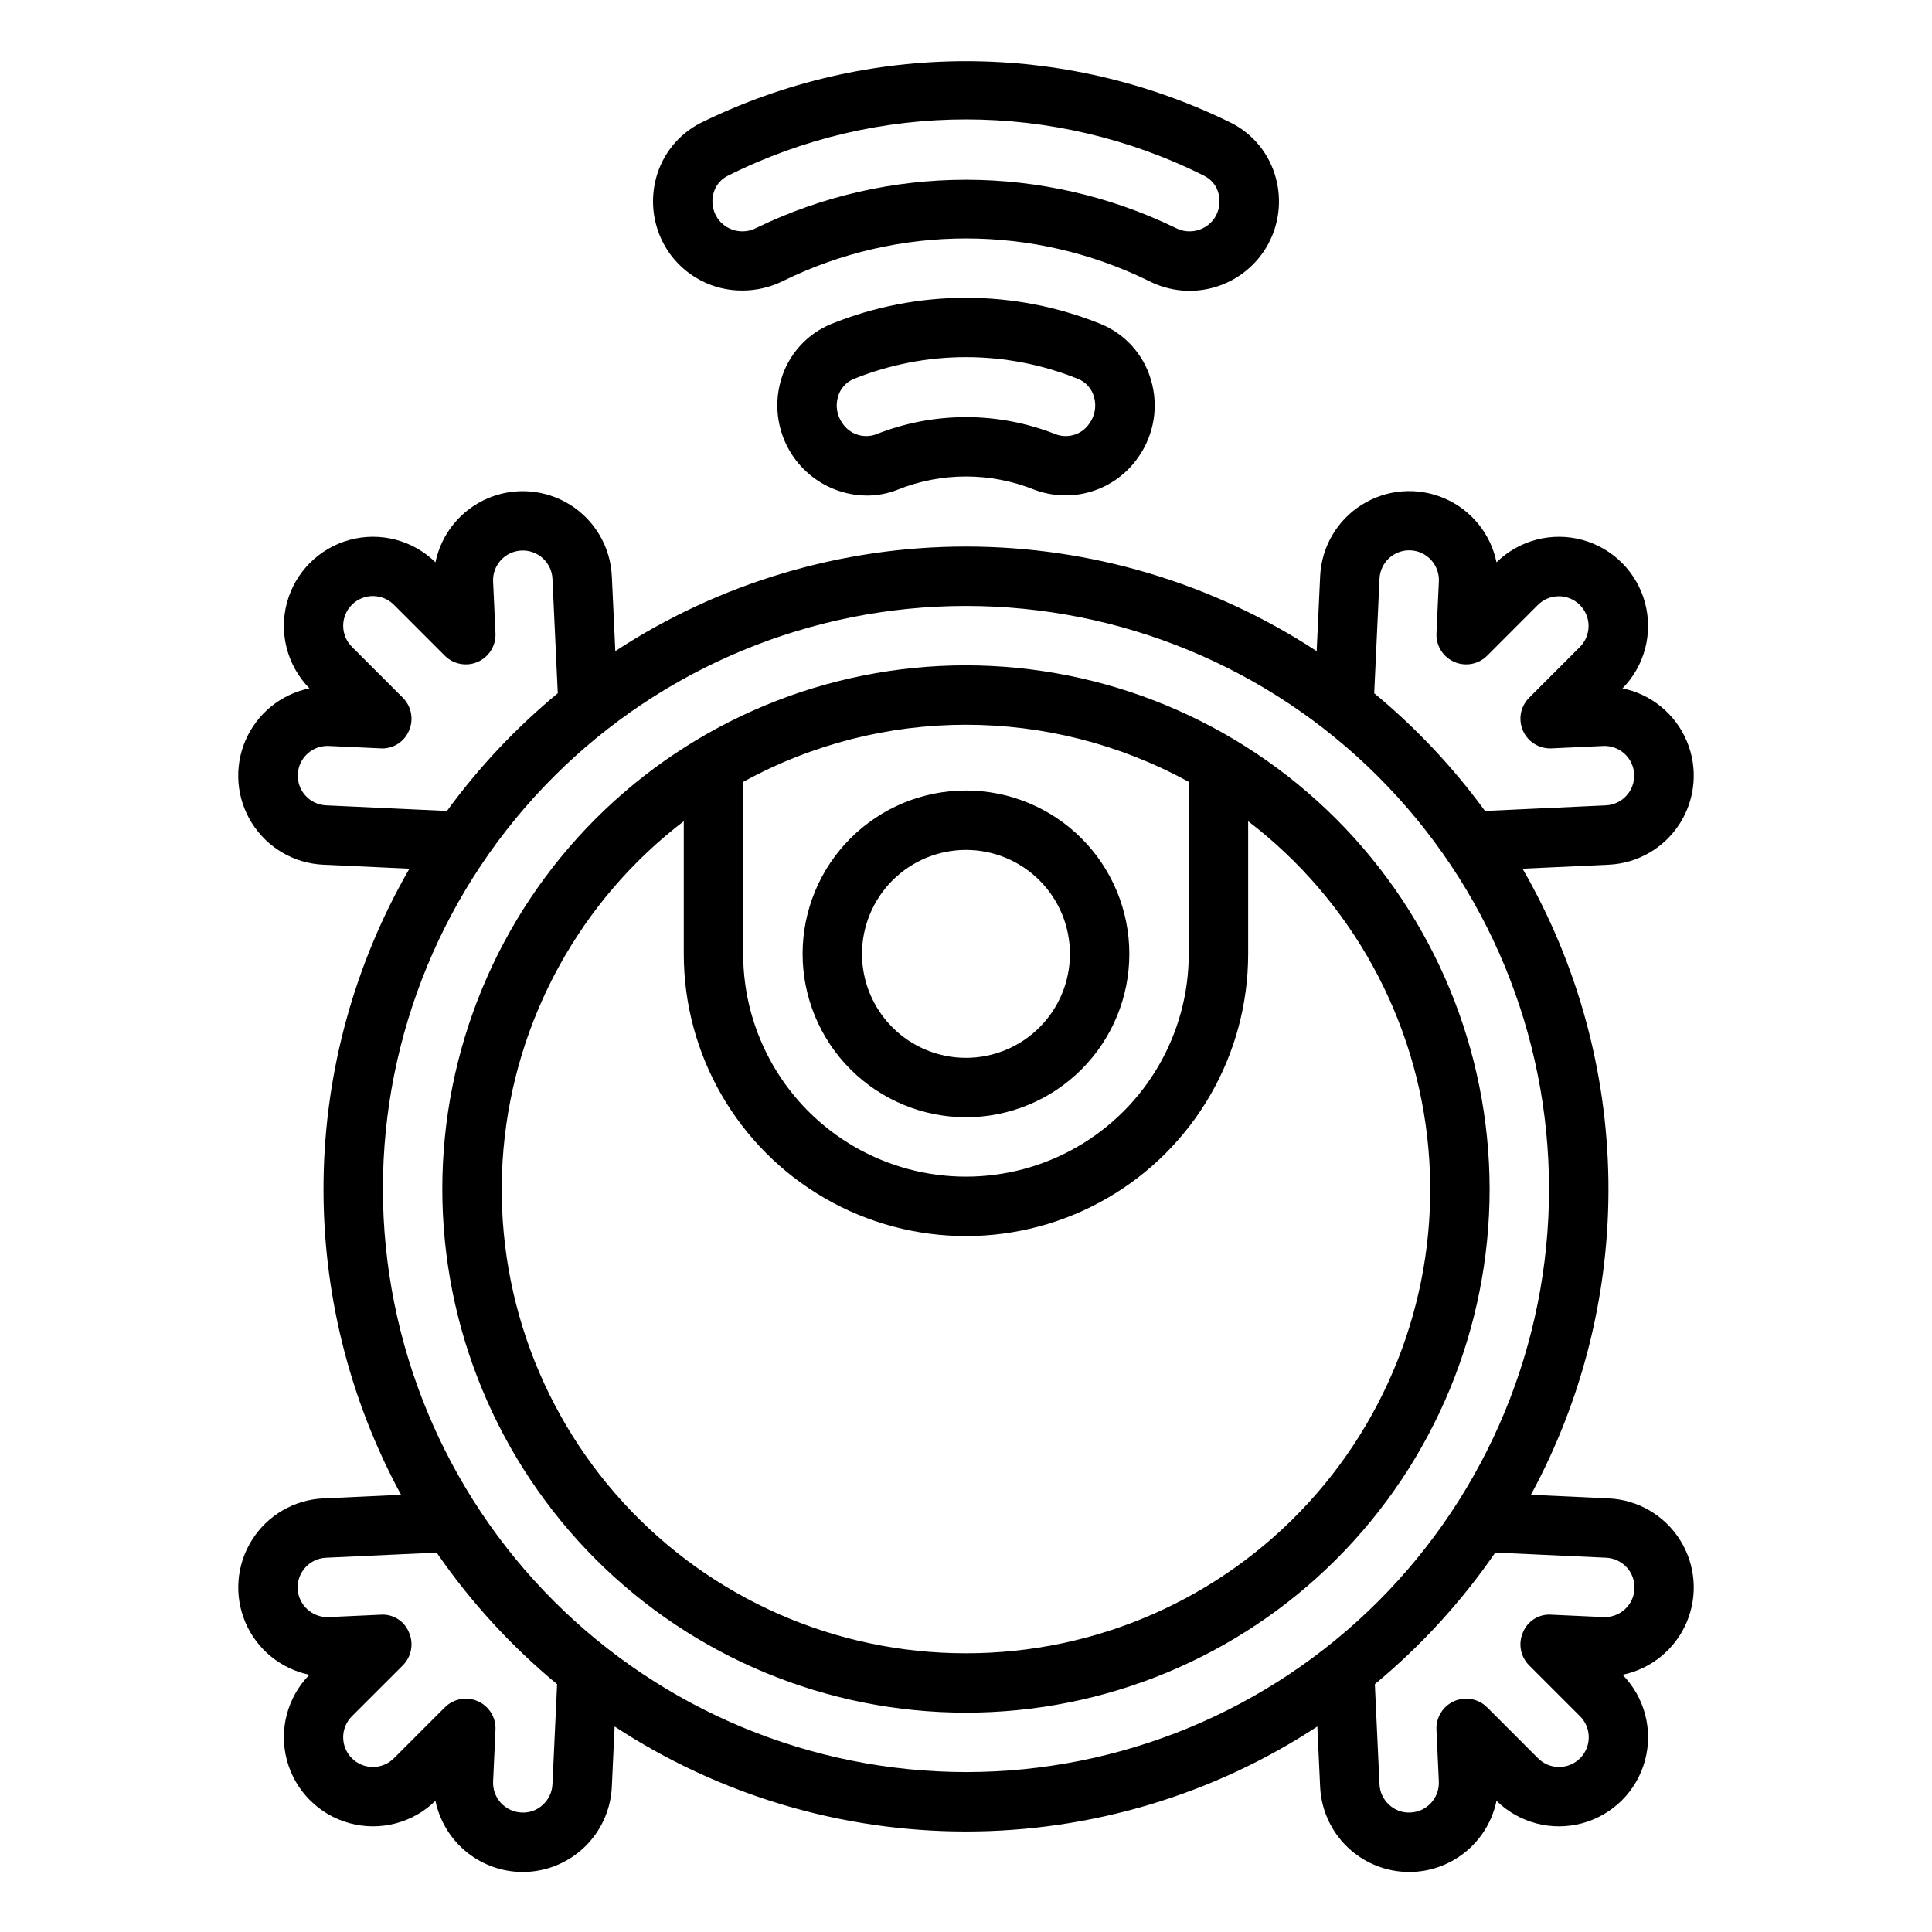 <?xml version="1.0" encoding="UTF-8"?>
<!-- The Best Svg Icon site in the world: iconSvg.co, Visit us! https://iconsvg.co -->
<svg fill="#000000" width="800px" height="800px" version="1.1" viewBox="144 144 512 512" xmlns="http://www.w3.org/2000/svg">
 <path d="m570.33 541.09-20.621-0.957v0.004c13.852-25.539 20.926-54.199 20.535-83.25-0.387-29.051-8.223-57.516-22.754-82.672l22.836-1.059h0.004c7.734-0.355 14.805-4.484 18.918-11.043 4.117-6.559 4.758-14.723 1.711-21.84-3.043-7.121-9.383-12.297-16.973-13.855 5.879-5.984 8.141-14.633 5.945-22.727-2.195-8.098-8.516-14.418-16.609-16.617-8.094-2.195-16.742 0.066-22.73 5.941-1.555-7.586-6.734-13.926-13.852-16.969-7.121-3.043-15.281-2.406-21.84 1.711-6.562 4.113-10.688 11.18-11.047 18.918l-0.922 19.879c-27.621-18.082-59.918-27.715-92.934-27.715s-65.312 9.629-92.934 27.711l-0.922-19.875h-0.004c-0.363-7.734-4.492-14.797-11.051-18.906s-14.711-4.75-21.832-1.707c-7.117 3.039-12.293 9.371-13.855 16.953-5.984-5.879-14.637-8.141-22.734-5.945-8.094 2.195-14.418 8.52-16.613 16.617-2.191 8.094 0.074 16.746 5.953 22.73-7.586 1.555-13.93 6.734-16.973 13.855-3.043 7.117-2.406 15.281 1.711 21.84 4.113 6.559 11.184 10.688 18.922 11.043l22.836 1.059-0.004 0.004c-14.527 25.156-22.363 53.621-22.75 82.668-0.387 29.051 6.684 57.711 20.535 83.25l-20.621 0.957 0.004-0.004c-7.734 0.363-14.797 4.492-18.91 11.047-4.113 6.559-4.754 14.715-1.715 21.836 3.039 7.117 9.375 12.297 16.957 13.859-5.879 5.984-8.141 14.637-5.941 22.73 2.195 8.094 8.516 14.418 16.613 16.613 8.094 2.195 16.746-0.066 22.73-5.941 1.062 5.144 3.805 9.785 7.801 13.199 3.992 3.41 9.008 5.394 14.254 5.641 0.367 0.016 0.73 0.023 1.098 0.023 6.074-0.008 11.91-2.356 16.301-6.551 4.391-4.191 7-9.914 7.285-15.98l0.742-16.027 0.004 0.004c27.66 18.152 60.023 27.824 93.113 27.824 33.086 0 65.449-9.672 93.113-27.824l0.742 16.027v-0.004c0.289 6.066 2.898 11.789 7.289 15.984 4.394 4.195 10.23 6.539 16.305 6.547 0.359 0 0.73-0.008 1.098-0.023 5.246-0.246 10.258-2.234 14.25-5.644 3.992-3.41 6.734-8.055 7.797-13.195 5.988 5.875 14.637 8.137 22.734 5.941 8.094-2.195 14.418-8.52 16.613-16.613 2.195-8.094-0.066-16.746-5.945-22.73 7.586-1.559 13.926-6.738 16.969-13.859 3.043-7.121 2.406-15.281-1.711-21.84-4.117-6.559-11.188-10.684-18.922-11.043zm-60.746-243.7v0.004c0.082-2.098 1-4.07 2.547-5.488 1.547-1.414 3.594-2.156 5.688-2.059s4.062 1.027 5.469 2.582c1.406 1.555 2.137 3.609 2.023 5.703l-0.629 13.707c-0.148 3.246 1.711 6.25 4.684 7.559 2.973 1.312 6.445 0.664 8.746-1.633l13.461-13.469c3.078-3.051 8.039-3.039 11.105 0.023 3.066 3.062 3.078 8.027 0.031 11.109l-13.465 13.469c-2.305 2.297-2.953 5.773-1.641 8.746 1.316 2.977 4.324 4.836 7.574 4.684l13.699-0.637v-0.004c4.328-0.176 7.988 3.176 8.191 7.508 0.199 4.328-3.133 8.004-7.461 8.23l-32.066 1.484h-0.004c-8.445-11.582-18.309-22.059-29.359-31.191zm-279.2 60.031v0.004c-4.328-0.223-7.664-3.898-7.465-8.227s3.856-7.684 8.184-7.512l13.707 0.637v0.004c3.266 0.211 6.305-1.668 7.574-4.684 1.312-2.973 0.664-6.449-1.637-8.746l-13.469-13.469c-1.488-1.477-2.328-3.481-2.332-5.578-0.004-2.094 0.824-4.106 2.309-5.586 1.48-1.48 3.492-2.312 5.586-2.305 2.098 0.008 4.102 0.848 5.574 2.336l13.461 13.469c2.301 2.297 5.773 2.945 8.746 1.637 2.973-1.312 4.832-4.316 4.684-7.562l-0.629-13.715c-0.199-4.344 3.156-8.023 7.496-8.227 2.086-0.098 4.129 0.641 5.672 2.043 1.551 1.406 2.473 3.371 2.562 5.461l1.41 30.316h-0.004c-11.051 9.133-20.918 19.613-29.367 31.195zm60.023 259.41v0.004c-0.09 2.09-1.012 4.055-2.562 5.461-1.527 1.43-3.574 2.172-5.664 2.043-2.086-0.098-4.051-1.02-5.457-2.562s-2.144-3.582-2.047-5.672l0.629-13.707h0.004c0.148-3.246-1.715-6.25-4.688-7.562-2.973-1.309-6.445-0.66-8.742 1.637l-13.461 13.461h-0.004c-1.473 1.488-3.477 2.332-5.574 2.336-2.094 0.008-4.106-0.824-5.586-2.305-1.484-1.48-2.312-3.492-2.309-5.586s0.844-4.102 2.332-5.578l13.469-13.461c2.297-2.293 2.949-5.766 1.637-8.738-1.227-3.051-4.289-4.949-7.562-4.691l-13.719 0.633c-4.332 0.176-8-3.168-8.223-7.496-0.199-4.344 3.16-8.027 7.504-8.234l29.34-1.359h-0.004c8.98 13.039 19.719 24.777 31.918 34.875zm-44.934-157.74v0.008c0-40.98 16.277-80.285 45.258-109.26 28.977-28.98 68.277-45.258 109.26-45.258 40.98 0 80.281 16.277 109.26 45.258 28.977 28.977 45.258 68.277 45.258 109.26 0 40.98-16.281 80.281-45.258 109.26-28.98 28.977-68.281 45.258-109.26 45.258-40.969-0.047-80.242-16.344-109.21-45.312-28.969-28.965-45.262-68.242-45.309-109.21zm323.4 113.45-13.707-0.629v-0.004c-3.277-0.262-6.344 1.637-7.566 4.691-1.312 2.973-0.66 6.445 1.637 8.738l13.461 13.461h0.004c1.488 1.477 2.328 3.481 2.336 5.578 0.004 2.094-0.824 4.106-2.305 5.586-1.48 1.484-3.492 2.312-5.59 2.309-2.094-0.004-4.102-0.844-5.574-2.332l-13.461-13.469c-2.297-2.297-5.773-2.945-8.746-1.637-2.973 1.312-4.832 4.316-4.684 7.562l0.629 13.715c0.203 4.34-3.152 8.023-7.496 8.227-2.09 0.129-4.144-0.613-5.672-2.047-1.547-1.402-2.469-3.367-2.559-5.457l-1.23-26.508c12.195-10.098 22.934-21.836 31.914-34.875l29.34 1.359c2.094 0.082 4.07 1 5.488 2.543 1.418 1.547 2.16 3.594 2.062 5.688-0.094 2.098-1.023 4.066-2.578 5.473-1.559 1.406-3.609 2.137-5.703 2.023zm-168.88-252.22c-36.809 0-72.105 14.621-98.129 40.648-26.027 26.023-40.648 61.32-40.648 98.129 0 36.805 14.621 72.102 40.648 98.129 26.023 26.023 61.32 40.645 98.129 40.645 36.805 0 72.102-14.621 98.129-40.645 26.023-26.027 40.645-61.324 40.645-98.129-0.043-36.793-14.676-72.066-40.691-98.086-26.016-26.016-61.289-40.648-98.082-40.691zm59.039 30.883v45.578c0 21.094-11.254 40.582-29.52 51.129-18.27 10.547-40.773 10.547-59.043 0-18.266-10.547-29.52-30.035-29.52-51.129v-45.574c36.773-20.188 81.309-20.188 118.08 0zm-59.039 230.93c-34.496 0.039-67.422-14.418-90.73-39.844-23.309-25.426-34.859-59.48-31.828-93.844 3.035-34.359 20.371-65.863 47.773-86.816v35.156c0 26.719 14.254 51.406 37.391 64.766 23.141 13.359 51.648 13.359 74.785 0s37.391-38.047 37.391-64.766v-35.156c27.406 20.953 44.742 52.457 47.773 86.816 3.031 34.363-8.516 68.418-31.828 93.844-23.309 25.426-56.234 39.883-90.727 39.844zm0-142.05c11.48 0 22.492-4.562 30.613-12.684 8.121-8.117 12.68-19.129 12.68-30.613s-4.559-22.496-12.68-30.613c-8.121-8.121-19.133-12.684-30.613-12.684-11.484 0-22.496 4.562-30.617 12.684-8.117 8.117-12.68 19.129-12.68 30.613 0.012 11.477 4.578 22.484 12.695 30.598 8.117 8.117 19.121 12.684 30.602 12.699zm0-70.848c7.305 0 14.312 2.902 19.48 8.07 5.168 5.164 8.07 12.172 8.07 19.48s-2.902 14.316-8.07 19.48c-5.168 5.168-12.176 8.07-19.48 8.07-7.309 0-14.316-2.902-19.484-8.07-5.168-5.164-8.07-12.172-8.07-19.48 0.012-7.305 2.914-14.309 8.082-19.473 5.164-5.164 12.168-8.07 19.473-8.078zm-59.258-148.24c3.746-0.004 7.441-0.871 10.793-2.539 30.562-15.02 66.363-15.02 96.926 0 5.477 2.812 11.832 3.379 17.723 1.582 5.887-1.797 10.844-5.816 13.82-11.207 2.973-5.387 3.731-11.727 2.113-17.664-1.684-6.34-5.996-11.656-11.848-14.613-44.312-21.789-96.227-21.789-140.54 0-5.852 2.957-10.16 8.273-11.848 14.613-1.766 6.566-0.645 13.574 3.086 19.266 4.387 6.633 11.824 10.605 19.777 10.562zm-7.664-25.738c0.52-2.008 1.875-3.695 3.723-4.637 39.766-19.969 86.629-19.969 126.4 0 1.848 0.941 3.203 2.629 3.719 4.637 0.594 2.227 0.215 4.602-1.047 6.535-2.301 3.402-6.812 4.508-10.43 2.551-35.02-16.945-75.867-16.945-110.89 0-3.609 1.957-8.121 0.855-10.422-2.547-1.266-1.93-1.648-4.309-1.055-6.539zm102.64 34.602c-22.91-9.258-48.52-9.258-71.434 0-6.465 2.652-11.367 8.113-13.305 14.828-2.121 7.191-0.738 14.965 3.731 20.984 4.465 6.023 11.5 9.598 19 9.656 2.824 0.008 5.625-0.531 8.25-1.582 11.582-4.629 24.5-4.629 36.086 0 4.914 1.871 10.316 2.035 15.336 0.465 5.019-1.57 9.363-4.781 12.336-9.121 4.16-5.938 5.379-13.453 3.309-20.402-1.941-6.715-6.844-12.176-13.309-14.828zm-2.953 26.285v-0.004c-1.902 2.914-5.547 4.148-8.832 3-15.367-6.129-32.496-6.129-47.863 0-3.309 1.152-6.977-0.109-8.871-3.059-1.414-2.023-1.824-4.582-1.113-6.945 0.586-2.125 2.125-3.863 4.164-4.703 19.086-7.719 40.422-7.719 59.504 0 2.039 0.84 3.578 2.578 4.164 4.703 0.711 2.391 0.289 4.973-1.152 7.004z"/>
</svg>